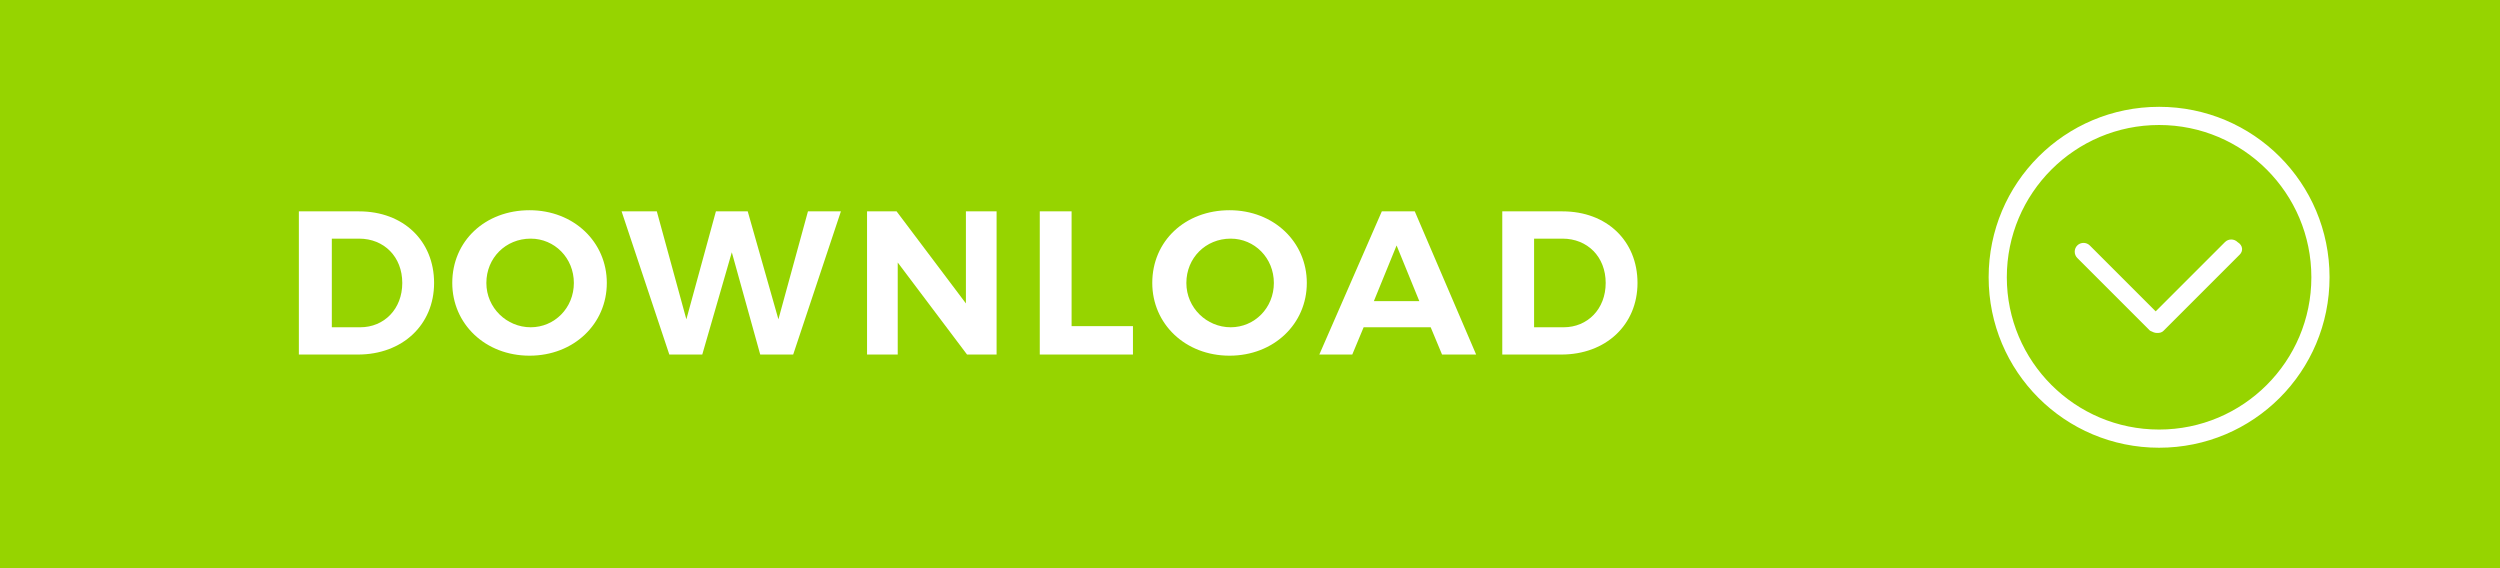 <?xml version="1.0" encoding="utf-8"?>
<!-- Generator: Adobe Illustrator 19.2.0, SVG Export Plug-In . SVG Version: 6.00 Build 0)  -->
<svg version="1.1" id="Layer_1" xmlns="http://www.w3.org/2000/svg" xmlns:xlink="http://www.w3.org/1999/xlink" x="0px" y="0px"
	 viewBox="0 0 220 50" style="enable-background:new 0 0 220 50;" xml:space="preserve">
<style type="text/css">
	.st0{fill:#96D400;}
	.st1{fill:none;}
	.st2{enable-background:new    ;}
	.st3{fill:#FFFFFF;}
</style>
<g>
	<rect class="st0" width="220" height="50"/>
</g>
<g>
	<g>
		<rect y="17.9" class="st1" width="176" height="14.3"/>
	</g>
	<g class="st2">
		<path class="st3" d="M31.6,18.6c3.9,0,6.6,2.6,6.6,6.3c0,3.7-2.8,6.3-6.7,6.3h-5.2V18.6H31.6z M29.1,28.8h2.6
			c2.1,0,3.7-1.6,3.7-3.9c0-2.3-1.6-3.9-3.8-3.9h-2.4V28.8z"/>
		<path class="st3" d="M53.4,24.9c0,3.6-2.9,6.4-6.8,6.4c-3.9,0-6.8-2.8-6.8-6.4c0-3.7,2.9-6.4,6.8-6.4
			C50.5,18.5,53.4,21.3,53.4,24.9z M42.8,24.9c0,2.2,1.8,3.9,3.9,3.9c2.1,0,3.8-1.7,3.8-3.9S48.8,21,46.7,21
			C44.5,21,42.8,22.7,42.8,24.9z"/>
		<path class="st3" d="M66.9,31.2l-2.5-9l-2.6,9h-2.9l-4.2-12.6h3.1l2.6,9.5l2.6-9.5h2.8l2.7,9.5l2.6-9.5H74l-4.2,12.6H66.9z"/>
		<path class="st3" d="M85.1,31.2L79,23.1v8.1h-2.7V18.6h2.6l6.1,8.1v-8.1h2.7v12.6H85.1z"/>
		<path class="st3" d="M99.7,28.7v2.5h-8.2V18.6h2.8v10.1H99.7z"/>
		<path class="st3" d="M115,24.9c0,3.6-2.9,6.4-6.8,6.4c-3.9,0-6.8-2.8-6.8-6.4c0-3.7,2.9-6.4,6.8-6.4C112.1,18.5,115,21.3,115,24.9
			z M104.4,24.9c0,2.2,1.8,3.9,3.9,3.9c2.1,0,3.8-1.7,3.8-3.9s-1.7-3.9-3.8-3.9C106.1,21,104.4,22.7,104.4,24.9z"/>
		<path class="st3" d="M120,28.8l-1,2.4h-2.9l5.5-12.6h2.9l5.4,12.6h-3l-1-2.4H120z M122.9,21.6l-2,4.9h4L122.9,21.6z"/>
		<path class="st3" d="M137.5,18.6c3.9,0,6.6,2.6,6.6,6.3c0,3.7-2.8,6.3-6.7,6.3h-5.2V18.6H137.5z M135,28.8h2.6
			c2.1,0,3.7-1.6,3.7-3.9c0-2.3-1.6-3.9-3.8-3.9H135V28.8z"/>
	</g>
</g>
<g>
	<path class="st3" d="M197.1,22.4l-6.7,6.7c-0.2,0.2-0.4,0.2-0.6,0.2c-0.2,0-0.4-0.1-0.6-0.2l-6.4-6.4c-0.3-0.3-0.3-0.8,0-1.1
		c0.3-0.3,0.8-0.3,1.1,0l5.8,5.8l6.1-6.1c0.3-0.3,0.8-0.3,1.1,0C197.4,21.6,197.4,22.1,197.1,22.4L197.1,22.4z M205,24.4
		c0,8.3-6.7,15-15,15s-15-6.7-15-15s6.7-15,15-15C198.3,9.4,205,16.1,205,24.4L205,24.4z M203.4,24.4c0-7.4-6-13.4-13.4-13.4
		s-13.4,6-13.4,13.4s6,13.4,13.4,13.4S203.4,31.8,203.4,24.4L203.4,24.4z"/>
</g>
</svg>
